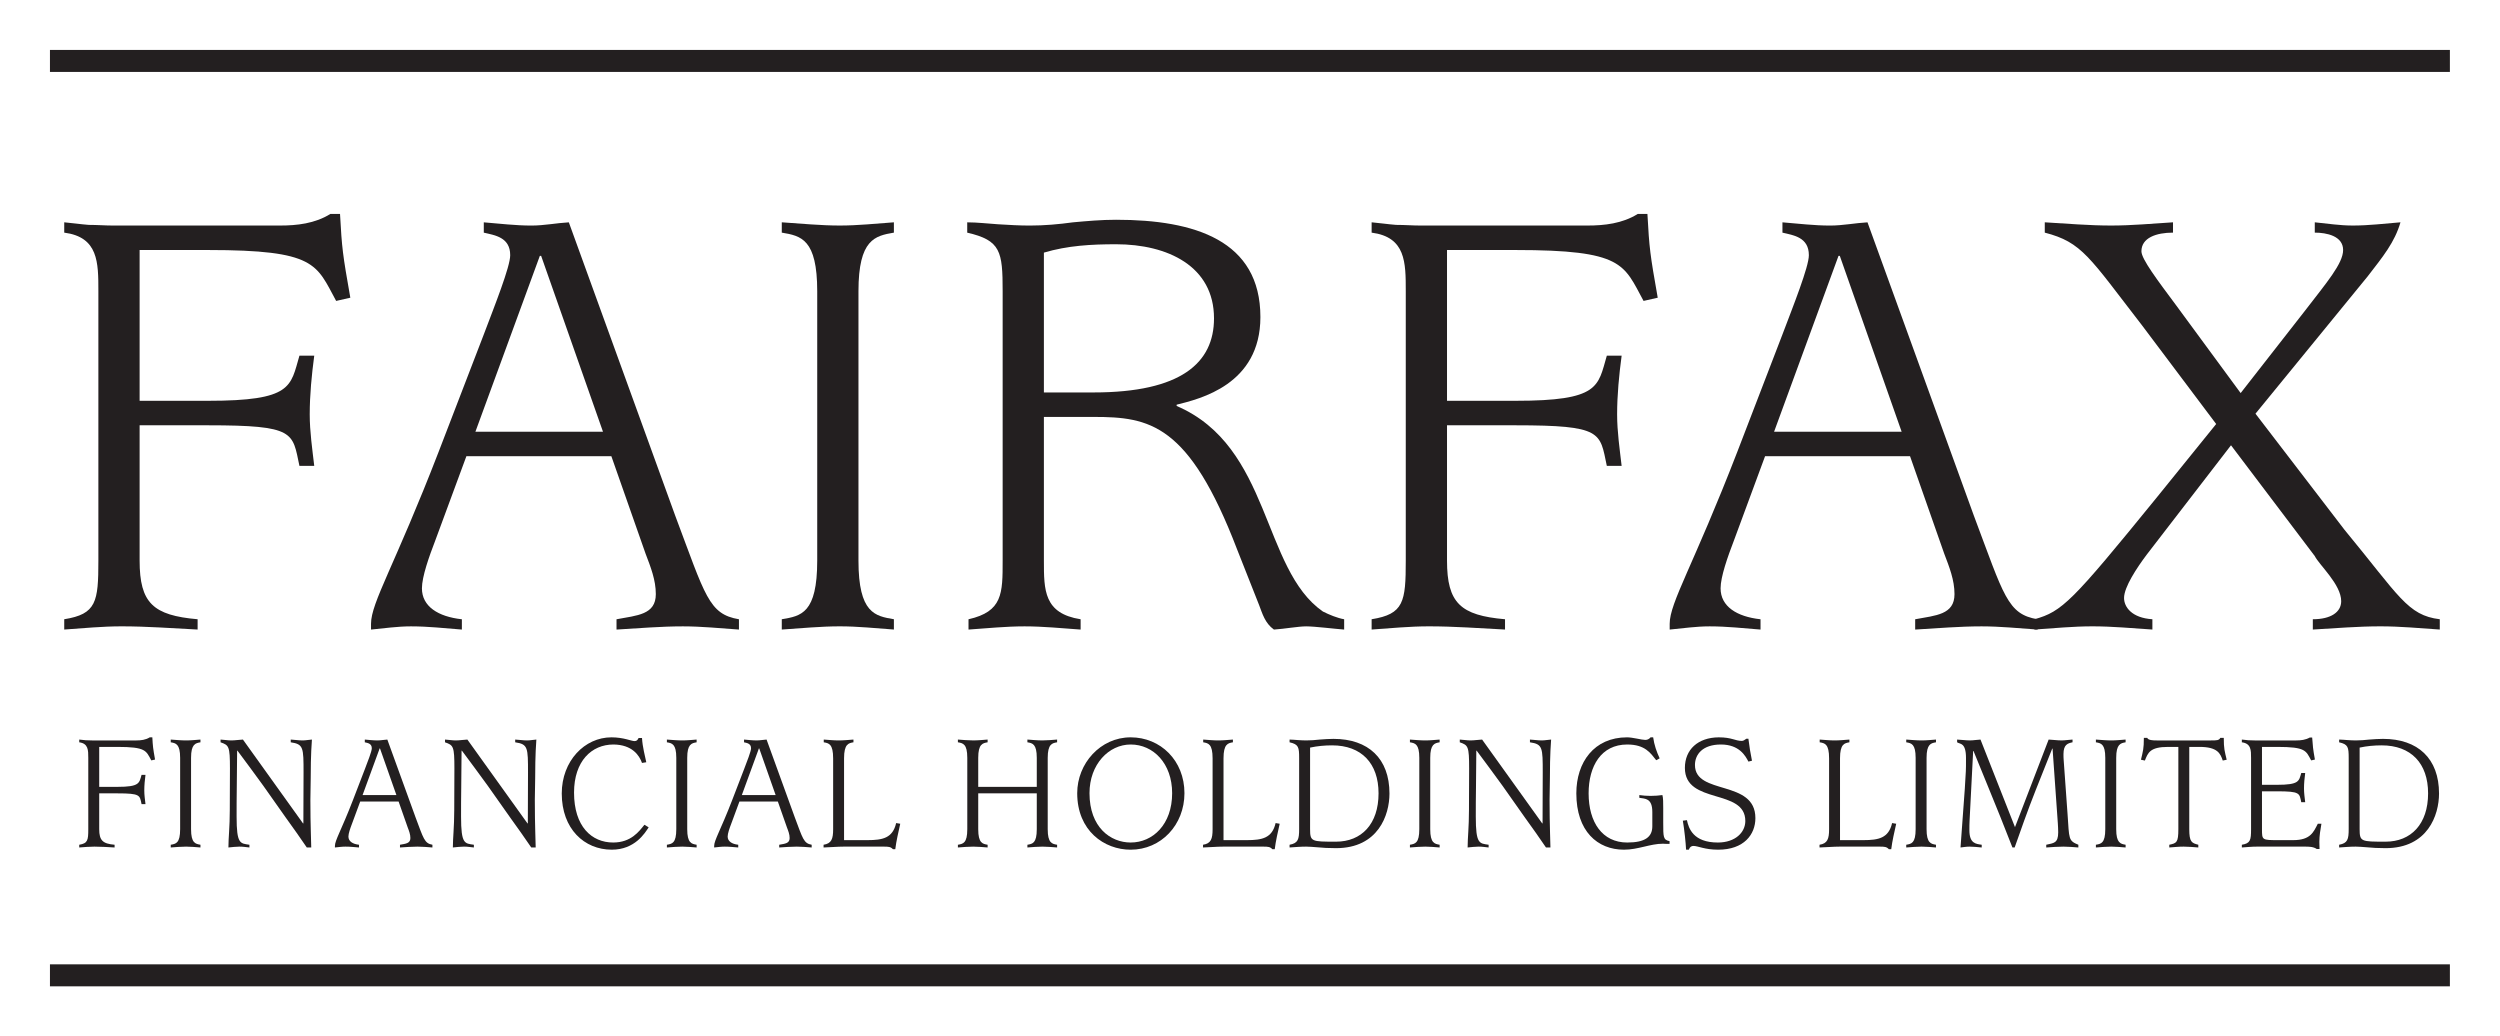 <?xml version="1.0" encoding="UTF-8" standalone="no"?>
<!-- Created with Inkscape (http://www.inkscape.org/) -->
<svg xmlns:svg="http://www.w3.org/2000/svg" xmlns="http://www.w3.org/2000/svg" version="1.0" width="500" height="207.29" id="svg2">
  <defs id="defs4">
    <clipPath id="clipPath2542">
      <path d="M 380.023,752.706 L 531.022,752.706 L 531.022,692.706 L 380.023,692.706 L 380.023,752.706 z" id="path2544"></path>
    </clipPath>
  </defs>
  <g transform="translate(-145.626,-99.038)" id="layer1">
    <g transform="matrix(2.543,0,0,2.543,-214.71,-431.824)" id="g2760">
      <g transform="matrix(1.25,0,0,-1.25,146.749,257.456)" id="g2414">
        <path d="M 0,0 C 2.027,0.324 2.148,1.095 2.148,3.69 L 2.148,20.636 C 2.148,22.46 2.148,24.041 0,24.325 L 0,24.974 C 0.486,24.933 1.013,24.852 1.541,24.812 C 2.067,24.812 2.595,24.771 3.041,24.771 L 13.581,24.771 C 14.635,24.771 15.771,24.893 16.744,25.501 L 17.352,25.501 C 17.473,23.312 17.514,22.987 18,20.23 L 17.108,20.028 C 15.852,22.339 15.852,23.231 9.041,23.231 L 4.743,23.231 L 4.743,13.744 L 9.041,13.744 C 14.352,13.744 14.23,14.636 14.798,16.582 L 15.73,16.582 C 15.568,15.366 15.446,14.108 15.446,12.893 C 15.446,11.798 15.608,10.703 15.73,9.649 L 14.798,9.649 C 14.352,11.757 14.554,12.203 9.041,12.203 L 4.743,12.203 L 4.743,3.69 C 4.743,1.014 5.595,0.243 8.392,0 L 8.392,-0.648 C 6.811,-0.567 5.189,-0.446 3.608,-0.446 C 2.392,-0.446 1.175,-0.567 0,-0.648 L 0,0" id="path2416" style="fill:#231f20;fill-opacity:1;fill-rule:nonzero;stroke:none"></path>
      </g>
      <g transform="matrix(1.25,0,0,-1.25,170.877,257.813)" id="g2418">
        <path d="M 0,0 C 0,1.338 1.5,3.689 4.256,10.825 L 7.095,18.204 C 7.784,20.028 8.757,22.461 8.757,23.19 C 8.757,24.326 7.784,24.447 7.095,24.609 L 7.095,25.258 C 8.108,25.177 9.081,25.055 10.095,25.055 C 10.906,25.055 11.676,25.217 12.446,25.258 L 19.136,6.812 C 21.041,1.743 21.243,0.608 23.149,0.284 L 23.149,-0.364 C 21.973,-0.283 20.798,-0.162 19.622,-0.162 C 18.243,-0.162 16.825,-0.283 15.446,-0.364 L 15.446,0.284 C 16.743,0.527 17.919,0.568 17.919,1.865 C 17.919,2.757 17.595,3.568 17.271,4.42 L 15.122,10.542 L 6,10.542 L 4.054,5.271 C 3.648,4.217 3.203,2.96 3.203,2.23 C 3.203,1.096 4.216,0.446 5.716,0.284 L 5.716,-0.364 C 4.662,-0.283 3.608,-0.162 2.513,-0.162 C 1.662,-0.162 0.851,-0.283 0,-0.364 L 0,0 z M 6.567,12.082 L 14.595,12.082 L 10.703,23.15 L 10.622,23.15 L 6.567,12.082" id="path2420" style="fill:#231f20;fill-opacity:1;fill-rule:nonzero;stroke:none"></path>
      </g>
      <g transform="matrix(1.25,0,0,-1.25,203.182,257.456)" id="g2422">
        <path d="M 0,0 C 1.216,0.203 2.23,0.365 2.23,3.69 L 2.23,20.636 C 2.23,23.92 1.216,24.122 0,24.325 L 0,24.974 C 1.216,24.893 2.473,24.771 3.649,24.771 C 4.784,24.771 5.919,24.893 7.054,24.974 L 7.054,24.325 C 5.878,24.122 4.825,23.92 4.825,20.636 L 4.825,3.69 C 4.825,0.365 5.878,0.203 7.054,0 L 7.054,-0.648 C 5.919,-0.567 4.784,-0.446 3.649,-0.446 C 2.473,-0.446 1.216,-0.567 0,-0.648 L 0,0" id="path2424" style="fill:#231f20;fill-opacity:1;fill-rule:nonzero;stroke:none"></path>
      </g>
      <g transform="matrix(1.25,0,0,-1.25,220.553,231.663)" id="g2426">
        <path d="M 0,0 C 0,2.514 -0.121,3.203 -2.229,3.689 L -2.229,4.338 C -1.581,4.338 -0.932,4.257 -0.284,4.216 C 0.365,4.176 1.054,4.135 1.703,4.135 C 2.635,4.135 3.527,4.216 4.419,4.338 C 5.311,4.419 6.203,4.5 7.136,4.5 C 12.082,4.5 16.217,3.203 16.217,-1.622 C 16.217,-5.878 12.406,-6.77 10.947,-7.135 L 10.947,-7.216 C 16.906,-9.77 16.298,-17.474 20.149,-20.149 C 20.555,-20.352 21.042,-20.555 21.487,-20.636 L 21.487,-21.284 C 20.92,-21.243 19.623,-21.082 19.096,-21.082 C 18.609,-21.082 17.717,-21.243 17.068,-21.284 C 16.501,-20.879 16.339,-20.27 16.136,-19.744 L 14.758,-16.257 C 11.717,-8.311 9.244,-7.905 5.717,-7.905 L 2.595,-7.905 L 2.595,-16.946 C 2.595,-18.812 2.595,-20.27 4.906,-20.636 L 4.906,-21.284 C 3.73,-21.203 2.555,-21.082 1.379,-21.082 C 0.203,-21.082 -0.973,-21.203 -2.148,-21.284 L -2.148,-20.636 C 0,-20.149 0,-19.014 0,-16.946 L 0,0 z M 5.717,-6.365 C 11.23,-6.365 13.298,-4.5 13.298,-1.703 C 13.298,1.581 10.379,2.959 7.136,2.959 C 5.595,2.959 4.095,2.879 2.595,2.433 L 2.595,-6.365 L 5.717,-6.365" id="path2428" style="fill:#231f20;fill-opacity:1;fill-rule:nonzero;stroke:none"></path>
      </g>
      <g transform="matrix(1.25,0,0,-1.25,249.572,257.456)" id="g2430">
        <path d="M 0,0 C 2.027,0.324 2.148,1.095 2.148,3.69 L 2.148,20.636 C 2.148,22.46 2.148,24.041 0,24.325 L 0,24.974 C 0.487,24.933 1.014,24.852 1.541,24.812 C 2.068,24.812 2.595,24.771 3.041,24.771 L 13.582,24.771 C 14.636,24.771 15.771,24.893 16.744,25.501 L 17.352,25.501 C 17.473,23.312 17.514,22.987 18.001,20.23 L 17.109,20.028 C 15.852,22.339 15.852,23.231 9.041,23.231 L 4.743,23.231 L 4.743,13.744 L 9.041,13.744 C 14.353,13.744 14.23,14.636 14.798,16.582 L 15.73,16.582 C 15.568,15.366 15.446,14.108 15.446,12.893 C 15.446,11.798 15.608,10.703 15.73,9.649 L 14.798,9.649 C 14.353,11.757 14.555,12.203 9.041,12.203 L 4.743,12.203 L 4.743,3.69 C 4.743,1.014 5.595,0.243 8.393,0 L 8.393,-0.648 C 6.812,-0.567 5.189,-0.446 3.608,-0.446 C 2.392,-0.446 1.176,-0.567 0,-0.648 L 0,0" id="path2432" style="fill:#231f20;fill-opacity:1;fill-rule:nonzero;stroke:none"></path>
      </g>
      <g transform="matrix(1.25,0,0,-1.25,273.013,257.813)" id="g2434">
        <path d="M 0,0 C 0,1.338 1.5,3.689 4.257,10.825 L 7.095,18.204 C 7.784,20.028 8.757,22.461 8.757,23.19 C 8.757,24.326 7.784,24.447 7.095,24.609 L 7.095,25.258 C 8.109,25.177 9.082,25.055 10.095,25.055 C 10.906,25.055 11.675,25.217 12.446,25.258 L 19.135,6.812 C 21.041,1.743 21.244,0.608 23.149,0.284 L 23.149,-0.364 C 21.974,-0.283 20.798,-0.162 19.623,-0.162 C 18.244,-0.162 16.825,-0.283 15.446,-0.364 L 15.446,0.284 C 16.744,0.527 17.92,0.568 17.92,1.865 C 17.92,2.757 17.595,3.568 17.271,4.42 L 15.123,10.542 L 6.001,10.542 L 4.054,5.271 C 3.649,4.217 3.203,2.96 3.203,2.23 C 3.203,1.096 4.216,0.446 5.716,0.284 L 5.716,-0.364 C 4.662,-0.283 3.608,-0.162 2.513,-0.162 C 1.663,-0.162 0.851,-0.283 0,-0.364 L 0,0 z M 6.568,12.082 L 14.595,12.082 L 10.703,23.15 L 10.623,23.15 L 6.568,12.082" id="path2436" style="fill:#231f20;fill-opacity:1;fill-rule:nonzero;stroke:none"></path>
      </g>
      <g transform="matrix(1.25,0,0,-1.25,301.703,257.456)" id="g2438">
        <path d="M 0,0 C 1.743,0.486 2.351,1.095 7.662,7.622 L 11.432,12.284 L 6.77,18.487 C 3.445,22.785 3,23.717 0.648,24.325 L 0.648,24.974 C 2.026,24.893 3.445,24.771 4.824,24.771 C 6.121,24.771 7.419,24.893 8.716,24.974 L 8.716,24.325 C 7.662,24.325 6.729,24.001 6.729,23.15 C 6.729,22.663 7.743,21.325 8.919,19.744 L 12.972,14.23 L 17.027,19.42 C 18.365,21.163 19.419,22.379 19.419,23.231 C 19.419,24.122 18.365,24.325 17.636,24.325 L 17.636,24.974 C 18.446,24.893 19.217,24.771 20.027,24.771 C 21.041,24.771 22.014,24.893 23.028,24.974 C 22.663,23.717 21.932,22.825 20.96,21.568 L 13.905,12.933 L 19.501,5.635 C 22.946,1.459 23.473,0.243 25.501,0 L 25.501,-0.648 C 24.284,-0.567 23.028,-0.446 21.77,-0.446 C 20.351,-0.446 18.933,-0.567 17.513,-0.648 L 17.513,0 C 18.648,0 19.298,0.446 19.298,1.136 C 19.298,2.19 17.92,3.405 17.636,3.974 L 12.365,10.946 L 7.055,4.055 C 6.446,3.243 5.636,2.027 5.636,1.338 C 5.636,0.771 6.121,0.081 7.419,0 L 7.419,-0.648 C 6.162,-0.567 4.905,-0.446 3.648,-0.446 C 2.432,-0.446 1.216,-0.567 0,-0.648 L 0,0" id="path2440" style="fill:#231f20;fill-opacity:1;fill-rule:nonzero;stroke:none"></path>
      </g>
      <g transform="matrix(1.25,0,0,-1.25,147.929,275.191)" id="g2442">
        <path d="M 0,0 C 0.537,0.086 0.569,0.29 0.569,0.978 L 0.569,5.468 C 0.569,5.951 0.569,6.37 0,6.445 L 0,6.618 C 0.129,6.607 0.269,6.586 0.409,6.575 C 0.548,6.575 0.688,6.563 0.806,6.563 L 3.599,6.563 C 3.879,6.563 4.18,6.596 4.437,6.758 L 4.599,6.758 C 4.631,6.177 4.641,6.092 4.77,5.36 L 4.534,5.307 C 4.201,5.919 4.201,6.156 2.396,6.156 L 1.257,6.156 L 1.257,3.642 L 2.396,3.642 C 3.803,3.642 3.771,3.878 3.921,4.395 L 4.168,4.395 C 4.125,4.071 4.093,3.738 4.093,3.416 C 4.093,3.126 4.136,2.836 4.168,2.557 L 3.921,2.557 C 3.803,3.115 3.857,3.233 2.396,3.233 L 1.257,3.233 L 1.257,0.978 C 1.257,0.269 1.483,0.064 2.224,0 L 2.224,-0.172 C 1.805,-0.15 1.375,-0.118 0.957,-0.118 C 0.634,-0.118 0.312,-0.15 0,-0.172 L 0,0" id="path2444" style="fill:#231f20;fill-opacity:1;fill-rule:nonzero;stroke:none"></path>
      </g>
      <g transform="matrix(1.25,0,0,-1.25,155.126,275.191)" id="g2446">
        <path d="M 0,0 C 0.322,0.054 0.591,0.097 0.591,0.978 L 0.591,5.468 C 0.591,6.338 0.322,6.393 0,6.445 L 0,6.618 C 0.322,6.596 0.655,6.563 0.967,6.563 C 1.268,6.563 1.568,6.596 1.869,6.618 L 1.869,6.445 C 1.558,6.393 1.278,6.338 1.278,5.468 L 1.278,0.978 C 1.278,0.097 1.558,0.054 1.869,0 L 1.869,-0.172 C 1.568,-0.15 1.268,-0.118 0.967,-0.118 C 0.655,-0.118 0.322,-0.15 0,-0.172 L 0,0" id="path2448" style="fill:#231f20;fill-opacity:1;fill-rule:nonzero;stroke:none"></path>
      </g>
      <g transform="matrix(1.25,0,0,-1.25,161.313,275.406)" id="g2450">
        <path d="M 0,0 C -0.204,0.021 -0.408,0.054 -0.623,0.054 C -0.849,0.054 -1.085,0.021 -1.321,0 C -1.321,0.602 -1.235,1.278 -1.235,2.353 L -1.225,4.975 C -1.225,6.371 -1.289,6.435 -1.815,6.617 L -1.815,6.79 C -1.59,6.779 -1.364,6.735 -1.139,6.735 C -0.902,6.735 -0.655,6.779 -0.408,6.79 L 3.373,1.515 L 3.395,1.515 L 3.406,4.694 C 3.406,6.284 3.406,6.5 2.6,6.617 L 2.6,6.79 C 2.847,6.779 3.094,6.735 3.352,6.735 C 3.545,6.735 3.739,6.779 3.933,6.79 C 3.921,6.585 3.857,5.92 3.857,4.351 L 3.836,2.997 C 3.836,1.3 3.89,0.397 3.89,0 L 3.61,0 C 3.191,0.623 2.75,1.235 2.31,1.848 L 0.87,3.889 C 0.333,4.63 -0.214,5.371 -0.752,6.091 L -0.773,6.091 L -0.795,3.771 C -0.806,3.147 -0.806,2.46 -0.806,1.934 C -0.806,0.204 -0.58,0.258 0,0.172 L 0,0" id="path2452" style="fill:#231f20;fill-opacity:1;fill-rule:nonzero;stroke:none"></path>
      </g>
      <g transform="matrix(1.25,0,0,-1.25,168.038,275.285)" id="g2454">
        <path d="M 0,0 C 0,0.354 0.397,0.978 1.128,2.868 L 1.88,4.823 C 2.063,5.307 2.32,5.951 2.32,6.145 C 2.32,6.445 2.063,6.478 1.88,6.52 L 1.88,6.693 C 2.148,6.671 2.407,6.639 2.675,6.639 C 2.89,6.639 3.094,6.682 3.298,6.693 L 5.071,1.805 C 5.576,0.462 5.63,0.161 6.134,0.075 L 6.134,-0.097 C 5.823,-0.075 5.511,-0.043 5.2,-0.043 C 4.834,-0.043 4.458,-0.075 4.093,-0.097 L 4.093,0.075 C 4.437,0.14 4.748,0.15 4.748,0.494 C 4.748,0.73 4.663,0.945 4.577,1.171 L 4.007,2.793 L 1.59,2.793 L 1.074,1.396 C 0.967,1.117 0.849,0.784 0.849,0.591 C 0.849,0.29 1.117,0.118 1.515,0.075 L 1.515,-0.097 C 1.235,-0.075 0.956,-0.043 0.666,-0.043 C 0.44,-0.043 0.226,-0.075 0,-0.097 L 0,0 z M 1.74,3.201 L 3.868,3.201 L 2.836,6.135 L 2.814,6.135 L 1.74,3.201" id="path2456" style="fill:#231f20;fill-opacity:1;fill-rule:nonzero;stroke:none"></path>
      </g>
      <g transform="matrix(1.25,0,0,-1.25,178.966,275.406)" id="g2458">
        <path d="M 0,0 C -0.204,0.021 -0.408,0.054 -0.623,0.054 C -0.849,0.054 -1.085,0.021 -1.322,0 C -1.322,0.602 -1.235,1.278 -1.235,2.353 L -1.225,4.975 C -1.225,6.371 -1.289,6.435 -1.816,6.617 L -1.816,6.79 C -1.59,6.779 -1.364,6.735 -1.139,6.735 C -0.903,6.735 -0.655,6.779 -0.408,6.79 L 3.373,1.515 L 3.395,1.515 L 3.406,4.694 C 3.406,6.284 3.406,6.5 2.6,6.617 L 2.6,6.79 C 2.847,6.779 3.094,6.735 3.352,6.735 C 3.545,6.735 3.739,6.779 3.932,6.79 C 3.921,6.585 3.857,5.92 3.857,4.351 L 3.835,2.997 C 3.835,1.3 3.889,0.397 3.889,0 L 3.61,0 C 3.191,0.623 2.75,1.235 2.31,1.848 L 0.87,3.889 C 0.333,4.63 -0.215,5.371 -0.753,6.091 L -0.774,6.091 L -0.795,3.771 C -0.806,3.147 -0.806,2.46 -0.806,1.934 C -0.806,0.204 -0.58,0.258 0,0.172 L 0,0" id="path2460" style="fill:#231f20;fill-opacity:1;fill-rule:nonzero;stroke:none"></path>
      </g>
      <g transform="matrix(1.25,0,0,-1.25,192.713,273.821)" id="g2462">
        <path d="M 0,0 C -0.236,-0.365 -0.87,-1.407 -2.321,-1.407 C -4.051,-1.407 -5.468,-0.097 -5.468,2.127 C -5.468,4.179 -4.029,5.662 -2.342,5.662 C -1.58,5.662 -1.085,5.425 -0.892,5.425 C -0.752,5.425 -0.698,5.49 -0.634,5.618 L -0.419,5.618 C -0.387,5.049 -0.226,4.47 -0.15,4.094 L -0.419,4.051 C -0.591,4.534 -1.042,5.199 -2.213,5.211 C -3.588,5.211 -4.695,4.169 -4.695,2.181 C -4.695,0.054 -3.588,-0.956 -2.235,-0.956 C -1.107,-0.956 -0.602,-0.258 -0.268,0.161 L 0,0" id="path2464" style="fill:#231f20;fill-opacity:1;fill-rule:nonzero;stroke:none"></path>
      </g>
      <g transform="matrix(1.25,0,0,-1.25,194.147,275.191)" id="g2466">
        <path d="M 0,0 C 0.322,0.054 0.591,0.097 0.591,0.978 L 0.591,5.468 C 0.591,6.338 0.322,6.393 0,6.445 L 0,6.618 C 0.322,6.596 0.655,6.563 0.967,6.563 C 1.268,6.563 1.568,6.596 1.87,6.618 L 1.87,6.445 C 1.558,6.393 1.279,6.338 1.279,5.468 L 1.279,0.978 C 1.279,0.097 1.558,0.054 1.87,0 L 1.87,-0.172 C 1.568,-0.15 1.268,-0.118 0.967,-0.118 C 0.655,-0.118 0.322,-0.15 0,-0.172 L 0,0" id="path2468" style="fill:#231f20;fill-opacity:1;fill-rule:nonzero;stroke:none"></path>
      </g>
      <g transform="matrix(1.25,0,0,-1.25,197.864,275.285)" id="g2470">
        <path d="M 0,0 C 0,0.354 0.397,0.978 1.128,2.868 L 1.88,4.823 C 2.063,5.307 2.321,5.951 2.321,6.145 C 2.321,6.445 2.063,6.478 1.88,6.52 L 1.88,6.693 C 2.148,6.671 2.407,6.639 2.675,6.639 C 2.89,6.639 3.094,6.682 3.298,6.693 L 5.071,1.805 C 5.576,0.462 5.63,0.161 6.135,0.075 L 6.135,-0.097 C 5.823,-0.075 5.512,-0.043 5.2,-0.043 C 4.835,-0.043 4.459,-0.075 4.093,-0.097 L 4.093,0.075 C 4.437,0.14 4.749,0.15 4.749,0.494 C 4.749,0.73 4.663,0.945 4.577,1.171 L 4.007,2.793 L 1.59,2.793 L 1.074,1.396 C 0.967,1.117 0.849,0.784 0.849,0.591 C 0.849,0.29 1.118,0.118 1.515,0.075 L 1.515,-0.097 C 1.236,-0.075 0.957,-0.043 0.667,-0.043 C 0.441,-0.043 0.226,-0.075 0,-0.097 L 0,0 z M 1.741,3.201 L 3.868,3.201 L 2.836,6.135 L 2.815,6.135 L 1.741,3.201" id="path2472" style="fill:#231f20;fill-opacity:1;fill-rule:nonzero;stroke:none"></path>
      </g>
      <g transform="matrix(1.25,0,0,-1.25,206.469,275.191)" id="g2474">
        <path d="M 0,0 C 0.505,0.075 0.602,0.376 0.602,0.978 L 0.602,5.436 C 0.602,6.338 0.333,6.393 0.011,6.445 L 0.011,6.618 C 0.333,6.596 0.644,6.563 0.956,6.563 C 1.257,6.563 1.579,6.596 1.88,6.618 L 1.88,6.445 C 1.568,6.393 1.289,6.338 1.289,5.436 L 1.289,0.29 L 2.761,0.29 C 3.717,0.29 4.351,0.419 4.566,1.364 L 4.824,1.321 C 4.706,0.784 4.577,0.247 4.512,-0.279 L 4.362,-0.279 C 4.222,-0.129 4.093,-0.118 3.782,-0.118 L 1.278,-0.118 C 0.849,-0.118 0.44,-0.161 0,-0.172 L 0,0" id="path2476" style="fill:#231f20;fill-opacity:1;fill-rule:nonzero;stroke:none"></path>
      </g>
      <g transform="matrix(1.25,0,0,-1.25,218.632,273.969)" id="g2478">
        <path d="M 0,0 C 0,-0.881 0.279,-0.924 0.591,-0.978 L 0.591,-1.149 C 0.29,-1.128 -0.011,-1.096 -0.312,-1.096 C -0.624,-1.096 -0.957,-1.128 -1.279,-1.149 L -1.279,-0.978 C -0.957,-0.924 -0.688,-0.881 -0.688,0 L -0.688,4.49 C -0.688,5.36 -0.957,5.415 -1.279,5.468 L -1.279,5.641 C -0.957,5.618 -0.624,5.586 -0.312,5.586 C -0.011,5.586 0.29,5.618 0.591,5.641 L 0.591,5.468 C 0.279,5.415 0,5.36 0,4.49 L 0,2.664 L 3.684,2.664 L 3.684,4.49 C 3.684,5.36 3.416,5.415 3.094,5.468 L 3.094,5.641 C 3.416,5.618 3.727,5.586 4.039,5.586 C 4.34,5.586 4.662,5.618 4.963,5.641 L 4.963,5.468 C 4.652,5.415 4.372,5.36 4.372,4.49 L 4.372,0 C 4.372,-0.881 4.652,-0.924 4.963,-0.978 L 4.963,-1.149 C 4.662,-1.128 4.34,-1.096 4.039,-1.096 C 3.727,-1.096 3.416,-1.128 3.094,-1.149 L 3.094,-0.978 C 3.416,-0.924 3.684,-0.881 3.684,0 L 3.684,2.256 L 0,2.256 L 0,0" id="path2480" style="fill:#231f20;fill-opacity:1;fill-rule:nonzero;stroke:none"></path>
      </g>
      <g transform="matrix(1.25,0,0,-1.25,226.417,271.136)" id="g2482">
        <path d="M 0,0 C 0,1.87 1.461,3.514 3.363,3.514 C 5.243,3.514 6.747,2.053 6.747,0 C 6.747,-1.998 5.275,-3.556 3.363,-3.556 C 1.697,-3.556 0,-2.363 0,0 z M 3.363,-3.104 C 4.759,-3.104 5.973,-1.966 5.973,0 C 5.973,1.87 4.791,3.063 3.363,3.063 C 1.987,3.063 0.773,1.815 0.773,0 C 0.773,-2.148 2.095,-3.104 3.363,-3.104" id="path2484" style="fill:#231f20;fill-opacity:1;fill-rule:nonzero;stroke:none"></path>
      </g>
      <g transform="matrix(1.25,0,0,-1.25,236.312,275.191)" id="g2486">
        <path d="M 0,0 C 0.505,0.075 0.602,0.376 0.602,0.978 L 0.602,5.436 C 0.602,6.338 0.333,6.393 0.011,6.445 L 0.011,6.618 C 0.333,6.596 0.645,6.563 0.957,6.563 C 1.257,6.563 1.58,6.596 1.88,6.618 L 1.88,6.445 C 1.568,6.393 1.289,6.338 1.289,5.436 L 1.289,0.29 L 2.761,0.29 C 3.717,0.29 4.352,0.419 4.566,1.364 L 4.823,1.321 C 4.705,0.784 4.577,0.247 4.512,-0.279 L 4.361,-0.279 C 4.222,-0.129 4.094,-0.118 3.782,-0.118 L 1.279,-0.118 C 0.849,-0.118 0.44,-0.161 0,-0.172 L 0,0" id="path2488" style="fill:#231f20;fill-opacity:1;fill-rule:nonzero;stroke:none"></path>
      </g>
      <g transform="matrix(1.25,0,0,-1.25,243.119,275.191)" id="g2490">
        <path d="M 0,0 C 0.538,0.097 0.602,0.344 0.602,0.988 L 0.602,5.457 C 0.602,6.135 0.57,6.317 0,6.445 L 0,6.618 C 0.173,6.618 0.345,6.596 0.517,6.586 C 0.688,6.575 0.871,6.563 1.043,6.563 C 1.333,6.563 1.612,6.586 1.902,6.618 C 2.192,6.639 2.482,6.661 2.762,6.661 C 4.954,6.661 6.285,5.425 6.285,3.223 C 6.285,1.869 5.576,-0.215 2.923,-0.215 C 2.45,-0.215 2.074,-0.193 1.763,-0.161 C 1.462,-0.14 1.236,-0.118 1.043,-0.118 C 0.688,-0.118 0.345,-0.15 0,-0.172 L 0,0 z M 1.29,0.988 C 1.29,0.193 1.376,0.193 2.923,0.193 C 4.523,0.193 5.598,1.3 5.598,3.233 C 5.598,5.124 4.523,6.253 2.676,6.253 C 2.214,6.253 1.741,6.21 1.29,6.112 L 1.29,0.988" id="path2492" style="fill:#231f20;fill-opacity:1;fill-rule:nonzero;stroke:none"></path>
      </g>
      <g transform="matrix(1.25,0,0,-1.25,252.584,275.191)" id="g2494">
        <path d="M 0,0 C 0.321,0.054 0.59,0.097 0.59,0.978 L 0.59,5.468 C 0.59,6.338 0.321,6.393 0,6.445 L 0,6.618 C 0.321,6.596 0.655,6.563 0.966,6.563 C 1.267,6.563 1.568,6.596 1.869,6.618 L 1.869,6.445 C 1.558,6.393 1.278,6.338 1.278,5.468 L 1.278,0.978 C 1.278,0.097 1.558,0.054 1.869,0 L 1.869,-0.172 C 1.568,-0.15 1.267,-0.118 0.966,-0.118 C 0.655,-0.118 0.321,-0.15 0,-0.172 L 0,0" id="path2496" style="fill:#231f20;fill-opacity:1;fill-rule:nonzero;stroke:none"></path>
      </g>
      <g transform="matrix(1.25,0,0,-1.25,258.773,275.406)" id="g2498">
        <path d="M 0,0 C -0.205,0.021 -0.409,0.054 -0.624,0.054 C -0.85,0.054 -1.086,0.021 -1.321,0 C -1.321,0.602 -1.236,1.278 -1.236,2.353 L -1.226,4.975 C -1.226,6.371 -1.289,6.435 -1.815,6.617 L -1.815,6.79 C -1.59,6.779 -1.364,6.735 -1.139,6.735 C -0.903,6.735 -0.656,6.779 -0.409,6.79 L 3.373,1.515 L 3.394,1.515 L 3.405,4.694 C 3.405,6.284 3.405,6.5 2.6,6.617 L 2.6,6.79 C 2.847,6.779 3.094,6.735 3.351,6.735 C 3.545,6.735 3.738,6.779 3.932,6.79 C 3.921,6.585 3.856,5.92 3.856,4.351 L 3.835,2.997 C 3.835,1.3 3.889,0.397 3.889,0 L 3.609,0 C 3.19,0.623 2.75,1.235 2.309,1.848 L 0.87,3.889 C 0.333,4.63 -0.216,5.371 -0.752,6.091 L -0.774,6.091 L -0.795,3.771 C -0.807,3.147 -0.807,2.46 -0.807,1.934 C -0.807,0.204 -0.581,0.258 0,0.172 L 0,0" id="path2500" style="fill:#231f20;fill-opacity:1;fill-rule:nonzero;stroke:none"></path>
      </g>
      <g transform="matrix(1.25,0,0,-1.25,273.004,275.124)" id="g2502">
        <path d="M 0,0 C -0.13,0 -0.28,0 -0.42,0.011 C -1.215,0.011 -1.978,-0.365 -2.869,-0.365 C -4.534,-0.365 -5.866,0.795 -5.866,3.18 C -5.866,5.136 -4.749,6.704 -2.676,6.704 C -2.321,6.704 -1.741,6.542 -1.536,6.542 C -1.419,6.542 -1.301,6.575 -1.194,6.704 L -1.032,6.704 C -0.968,6.232 -0.817,5.802 -0.624,5.382 L -0.839,5.264 C -1.194,5.704 -1.527,6.253 -2.665,6.253 C -4.309,6.253 -5.093,4.888 -5.093,3.18 C -5.093,1.364 -4.234,0.086 -2.665,0.086 C -1.536,0.086 -1.085,0.44 -1.085,1.107 L -1.085,2.009 C -1.085,2.89 -1.548,2.836 -1.903,2.9 L -1.903,3.072 C -1.698,3.04 -1.429,3.02 -1.194,3.02 C -0.946,3.02 -0.656,3.04 -0.451,3.072 C -0.399,2.911 -0.399,2.557 -0.399,2.245 L -0.399,1.354 C -0.399,0.408 -0.399,0.258 0,0.172 L 0,0" id="path2504" style="fill:#231f20;fill-opacity:1;fill-rule:nonzero;stroke:none"></path>
      </g>
      <g transform="matrix(1.25,0,0,-1.25,274.303,275.58)" id="g2506">
        <path d="M 0,0 C -0.022,0.451 -0.108,1.257 -0.204,1.826 L 0.054,1.858 C 0.161,1.343 0.451,0.451 1.998,0.451 C 3.105,0.451 3.727,1.096 3.727,1.805 C 3.727,3.878 -0.075,2.814 -0.075,5.146 C -0.075,6.296 0.741,7.058 2.053,7.069 C 2.89,7.069 3.083,6.844 3.514,6.844 C 3.62,6.844 3.707,6.93 3.792,6.982 L 3.921,6.982 C 3.975,6.531 4.051,6.048 4.146,5.597 L 3.921,5.543 C 3.739,5.897 3.351,6.618 2.191,6.618 C 1.042,6.618 0.558,5.995 0.558,5.328 C 0.558,3.405 4.361,4.438 4.361,1.987 C 4.361,0.956 3.642,0 2.019,0 C 1.171,0 0.752,0.236 0.462,0.236 C 0.344,0.236 0.236,0.183 0.172,0 L 0,0" id="path2508" style="fill:#231f20;fill-opacity:1;fill-rule:nonzero;stroke:none"></path>
      </g>
      <g transform="matrix(1.25,0,0,-1.25,284.798,275.191)" id="g2510">
        <path d="M 0,0 C 0.504,0.075 0.602,0.376 0.602,0.978 L 0.602,5.436 C 0.602,6.338 0.333,6.393 0.01,6.445 L 0.01,6.618 C 0.333,6.596 0.645,6.563 0.955,6.563 C 1.256,6.563 1.579,6.596 1.88,6.618 L 1.88,6.445 C 1.568,6.393 1.289,6.338 1.289,5.436 L 1.289,0.29 L 2.761,0.29 C 3.717,0.29 4.351,0.419 4.566,1.364 L 4.824,1.321 C 4.705,0.784 4.577,0.247 4.512,-0.279 L 4.362,-0.279 C 4.222,-0.129 4.093,-0.118 3.782,-0.118 L 1.279,-0.118 C 0.848,-0.118 0.44,-0.161 0,-0.172 L 0,0" id="path2512" style="fill:#231f20;fill-opacity:1;fill-rule:nonzero;stroke:none"></path>
      </g>
      <g transform="matrix(1.25,0,0,-1.25,291.618,275.191)" id="g2514">
        <path d="M 0,0 C 0.323,0.054 0.591,0.097 0.591,0.978 L 0.591,5.468 C 0.591,6.338 0.323,6.393 0,6.445 L 0,6.618 C 0.323,6.596 0.656,6.563 0.967,6.563 C 1.268,6.563 1.57,6.596 1.871,6.618 L 1.871,6.445 C 1.558,6.393 1.279,6.338 1.279,5.468 L 1.279,0.978 C 1.279,0.097 1.558,0.054 1.871,0 L 1.871,-0.172 C 1.57,-0.15 1.268,-0.118 0.967,-0.118 C 0.656,-0.118 0.323,-0.15 0,-0.172 L 0,0" id="path2516" style="fill:#231f20;fill-opacity:1;fill-rule:nonzero;stroke:none"></path>
      </g>
      <g transform="matrix(1.25,0,0,-1.25,296.223,270.8)" id="g2518">
        <path d="M 0,0 C 0.075,1.333 0.075,0.999 0.075,1.944 C 0.075,2.933 -0.301,2.805 -0.483,2.933 L -0.483,3.105 C -0.215,3.095 0.054,3.051 0.322,3.051 C 0.548,3.051 0.763,3.095 0.988,3.105 L 3.158,-2.406 L 5.275,3.105 C 5.544,3.095 5.813,3.051 6.091,3.051 C 6.316,3.051 6.542,3.095 6.779,3.105 L 6.779,2.933 C 6.479,2.869 6.209,2.794 6.209,2.192 C 6.209,2.063 6.209,1.935 6.221,1.816 L 6.467,-1.611 C 6.574,-3.158 6.51,-3.255 7.145,-3.513 L 7.145,-3.685 C 6.833,-3.663 6.522,-3.631 6.209,-3.631 C 5.845,-3.631 5.479,-3.663 5.125,-3.685 L 5.125,-3.513 C 5.587,-3.405 5.877,-3.427 5.877,-2.729 C 5.877,-2.546 5.865,-2.363 5.855,-2.181 L 5.522,2.536 L 5.501,2.536 L 4.458,-0.086 C 3.985,-1.268 3.427,-2.857 3.137,-3.685 L 2.997,-3.685 C 2.492,-2.396 1.987,-1.117 1.461,0.15 L 0.548,2.386 L 0.526,2.386 L 0.301,-1.998 C 0.289,-2.17 0.289,-2.385 0.289,-2.6 C 0.289,-3.437 0.698,-3.459 1.064,-3.513 L 1.064,-3.685 C 0.806,-3.663 0.548,-3.631 0.301,-3.631 C 0.107,-3.631 -0.075,-3.663 -0.269,-3.685 L 0,0" id="path2520" style="fill:#231f20;fill-opacity:1;fill-rule:nonzero;stroke:none"></path>
      </g>
      <g transform="matrix(1.25,0,0,-1.25,306.534,275.191)" id="g2522">
        <path d="M 0,0 C 0.321,0.054 0.59,0.097 0.59,0.978 L 0.59,5.468 C 0.59,6.338 0.321,6.393 0,6.445 L 0,6.618 C 0.321,6.596 0.655,6.563 0.966,6.563 C 1.267,6.563 1.568,6.596 1.869,6.618 L 1.869,6.445 C 1.558,6.393 1.278,6.338 1.278,5.468 L 1.278,0.978 C 1.278,0.097 1.558,0.054 1.869,0 L 1.869,-0.172 C 1.568,-0.15 1.267,-0.118 0.966,-0.118 C 0.655,-0.118 0.321,-0.15 0,-0.172 L 0,0" id="path2524" style="fill:#231f20;fill-opacity:1;fill-rule:nonzero;stroke:none"></path>
      </g>
      <g transform="matrix(1.25,0,0,-1.25,312.306,275.191)" id="g2526">
        <path d="M 0,0 C 0.462,0.097 0.57,0.14 0.57,0.978 L 0.57,6.156 L -0.075,6.156 C -1.224,6.156 -1.343,5.78 -1.536,5.297 L -1.783,5.35 C -1.654,5.898 -1.6,6.037 -1.6,6.726 L -1.386,6.726 C -1.364,6.65 -1.267,6.607 -1.149,6.586 C -1.031,6.563 -0.891,6.563 -0.795,6.563 L 2.622,6.563 C 2.977,6.563 3.127,6.563 3.213,6.726 L 3.428,6.726 C 3.428,6.037 3.482,5.898 3.611,5.35 L 3.364,5.297 C 3.213,5.748 3.03,6.156 1.902,6.156 L 1.257,6.156 L 1.257,0.978 C 1.257,0.172 1.407,0.107 1.826,0 L 1.826,-0.172 C 1.515,-0.15 1.214,-0.118 0.904,-0.118 C 0.592,-0.118 0.312,-0.15 0,-0.172 L 0,0" id="path2528" style="fill:#231f20;fill-opacity:1;fill-rule:nonzero;stroke:none"></path>
      </g>
      <g transform="matrix(1.25,0,0,-1.25,318.012,275.191)" id="g2530">
        <path d="M 0,0 C 0.537,0.086 0.58,0.29 0.58,0.978 L 0.58,5.468 C 0.58,5.951 0.58,6.37 0,6.445 L 0,6.618 C 0.129,6.607 0.268,6.586 0.408,6.575 C 0.548,6.575 0.687,6.563 0.805,6.563 L 3.426,6.563 C 3.717,6.563 4.007,6.596 4.275,6.746 L 4.425,6.746 C 4.469,6.167 4.469,6.081 4.597,5.36 L 4.362,5.307 C 4.028,5.919 4.028,6.156 2.223,6.156 L 1.267,6.156 L 1.267,3.771 L 2.213,3.771 C 3.62,3.771 3.588,4.007 3.738,4.512 L 3.986,4.512 C 3.943,4.189 3.911,3.867 3.911,3.534 C 3.911,3.255 3.953,2.965 3.986,2.675 L 3.738,2.675 C 3.62,3.244 3.674,3.362 2.213,3.362 L 1.267,3.362 L 1.267,0.978 C 1.267,0.29 1.267,0.29 2.309,0.29 L 3.233,0.29 C 4.329,0.29 4.512,0.806 4.78,1.321 L 5.007,1.321 C 4.941,0.935 4.877,0.569 4.877,0.183 C 4.877,0.032 4.888,-0.129 4.888,-0.269 L 4.716,-0.269 C 4.501,-0.118 4.212,-0.118 3.953,-0.118 L 0.956,-0.118 C 0.633,-0.118 0.322,-0.15 0,-0.172 L 0,0" id="path2532" style="fill:#231f20;fill-opacity:1;fill-rule:nonzero;stroke:none"></path>
      </g>
      <g transform="matrix(1.25,0,0,-1.25,325.664,275.191)" id="g2534">
        <path d="M 0,0 C 0.537,0.097 0.601,0.344 0.601,0.988 L 0.601,5.457 C 0.601,6.135 0.569,6.317 0,6.445 L 0,6.618 C 0.172,6.618 0.344,6.596 0.515,6.586 C 0.687,6.575 0.87,6.563 1.042,6.563 C 1.332,6.563 1.611,6.586 1.902,6.618 C 2.191,6.639 2.481,6.661 2.761,6.661 C 4.953,6.661 6.285,5.425 6.285,3.223 C 6.285,1.869 5.576,-0.215 2.923,-0.215 C 2.449,-0.215 2.073,-0.193 1.761,-0.161 C 1.461,-0.14 1.235,-0.118 1.042,-0.118 C 0.687,-0.118 0.344,-0.15 0,-0.172 L 0,0 z M 1.289,0.988 C 1.289,0.193 1.376,0.193 2.923,0.193 C 4.522,0.193 5.597,1.3 5.597,3.233 C 5.597,5.124 4.522,6.253 2.675,6.253 C 2.213,6.253 1.74,6.21 1.289,6.112 L 1.289,0.988" id="path2536" style="fill:#231f20;fill-opacity:1;fill-rule:nonzero;stroke:none"></path>
      </g>
      <g transform="matrix(1.25,0,0,-1.25,-329.403,1152.775)" id="g2538">
        <g clip-path="url(#clipPath2542)" id="g2540">
          <path d="M 380.023,750.689 L 531.022,750.689 L 531.022,752.075 L 380.023,752.075 L 380.023,750.689 z" id="path2546" style="fill:#231f20;fill-opacity:1;fill-rule:nonzero;stroke:none"></path>
          <path d="M 380.023,693.157 L 531.022,693.157 L 531.022,694.542 L 380.023,694.542 L 380.023,693.157 z" id="path2548" style="fill:#231f20;fill-opacity:1;fill-rule:nonzero;stroke:none"></path>
        </g>
      </g>
    </g>
  </g>
</svg>
